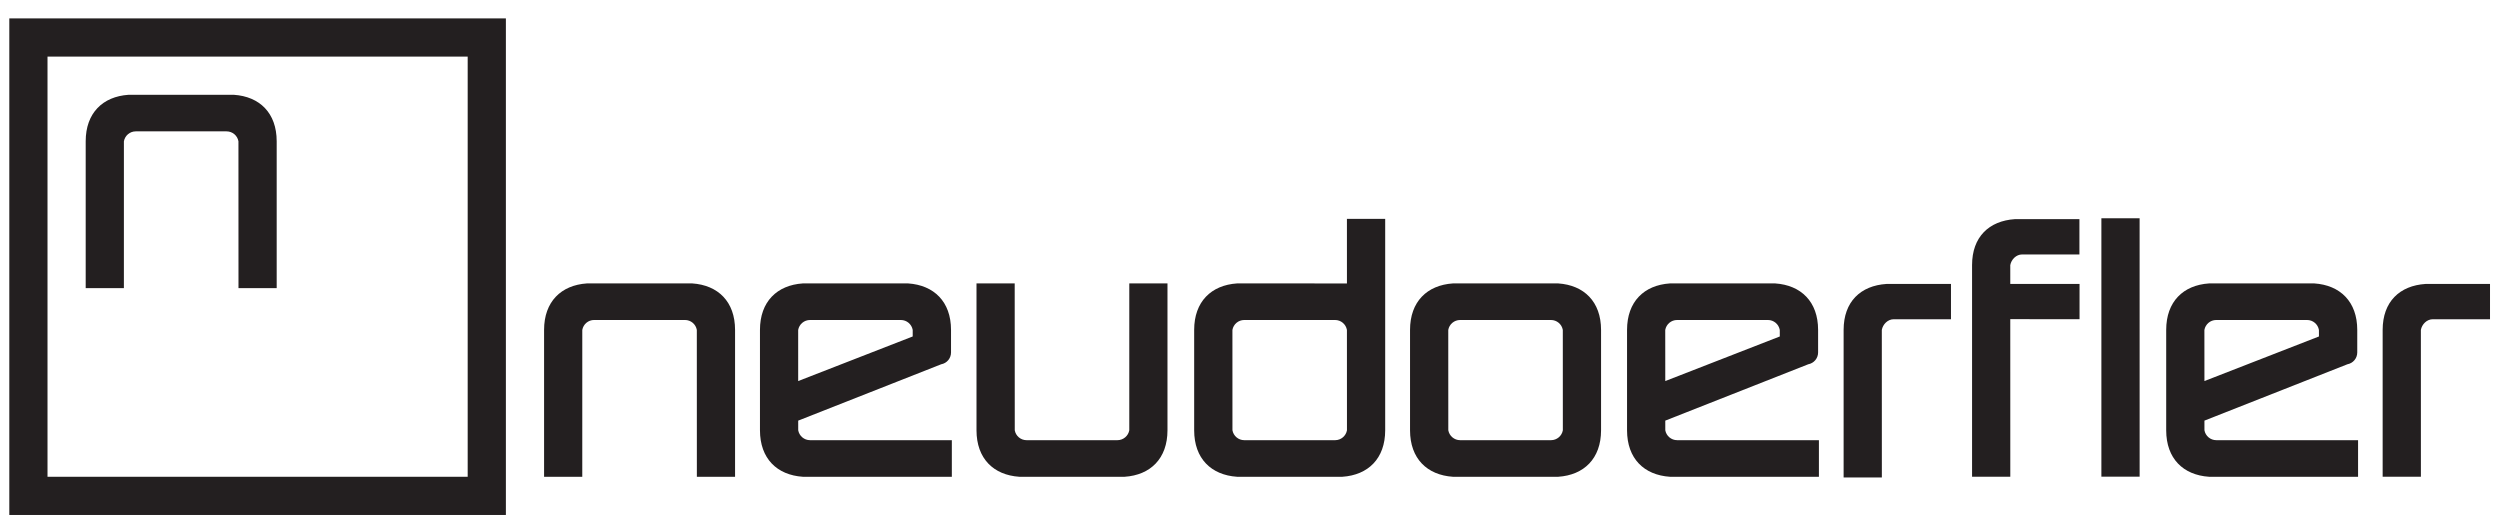 <?xml version="1.0" encoding="UTF-8" standalone="no"?>
<!-- Created with Inkscape (http://www.inkscape.org/) -->

<svg
   xmlns:dc="http://purl.org/dc/elements/1.1/"
   xmlns:cc="http://creativecommons.org/ns#"
   xmlns:rdf="http://www.w3.org/1999/02/22-rdf-syntax-ns#"
   xmlns:svg="http://www.w3.org/2000/svg"
   xmlns="http://www.w3.org/2000/svg"
   version="1.1"
   width="1024"
   height="215"
   id="svg3182">
  <defs
     id="defs3184" />
  <g
     transform="translate(0,-553)"
     id="layer1">
    <g
       transform="matrix(5.351,0,0,-5.351,-2012.835,4912.553)"
       id="g3117">
      <g
         transform="translate(394.416,792.66)"
         id="g3065">
        <path
           d="m 0,0 2.924,0 0,11.242 c 0,2.165 -1.305,3.427 -3.278,3.559 l -8.062,0 c -1.973,-0.132 -3.28,-1.394 -3.28,-3.559 l 0,-11.242 2.924,0 10e-4,11.242 c 0.078,0.432 0.453,0.76 0.907,0.76 l 6.953,0 c 0.455,0 0.832,-0.328 0.908,-0.76 L 0,0"
           id="path3067"
           style="fill:#231f20;fill-opacity:1;fill-rule:nonzero;stroke:none" />
      </g>
      <g
         transform="translate(411.96,810.385)"
         id="g3069">
        <path
           d="M -32.163,0 0,0 l 0,-32.163 -32.163,0 0,32.163 z M 0,0 z m 2.924,2.924 -38.011,0 0,-38.011 38.011,0 0,38.011 z"
           id="path3071"
           style="fill:#231f20;fill-opacity:1;fill-rule:nonzero;stroke:none" />
      </g>
      <g
         transform="translate(429.503,778.222)"
         id="g3073">
        <path
           d="m 0,0 2.924,0 0,11.242 c 0,2.165 -1.305,3.426 -3.278,3.559 l -8.061,0 c -1.974,-0.133 -3.28,-1.394 -3.28,-3.559 l 0,-11.242 2.924,0 0.001,11.242 c 0.077,0.432 0.452,0.76 0.907,0.76 l 6.952,0 c 0.455,0 0.832,-0.328 0.908,-0.76 L 0,0"
           id="path3075"
           style="fill:#231f20;fill-opacity:1;fill-rule:nonzero;stroke:none" />
      </g>
      <g
         transform="translate(453.832,793.023)"
         id="g3077">
        <path
           d="m 0,0 -2.924,0 0,-11.242 c 0,-2.168 1.305,-3.428 3.279,-3.559 l 8.061,0 c 1.97,0.131 3.279,1.391 3.279,3.559 L 11.695,0 8.772,0 8.771,-11.242 C 8.694,-11.672 8.315,-12 7.862,-12 l -6.952,0 c -0.454,0 -0.83,0.328 -0.905,0.758 L 0,0"
           id="path3079"
           style="fill:#231f20;fill-opacity:1;fill-rule:nonzero;stroke:none" />
      </g>
      <g
         transform="translate(494.882,781.023)"
         id="g3081">
        <path
           d="M 0,0 -6.951,0 C -7.405,0 -7.782,0.328 -7.859,0.759 L -7.862,8.44 c 0.076,0.432 0.454,0.76 0.909,0.76 l 6.952,0 C 0.452,9.2 0.831,8.872 0.906,8.44 L 0.909,0.759 C 0.834,0.328 0.455,0 0,0 z m 0.553,12 -8.06,0 c -1.975,-0.133 -3.281,-1.393 -3.281,-3.56 l 0,-7.681 c 0,-2.169 1.306,-3.428 3.281,-3.56 l 8.06,0 c 1.973,0.132 3.281,1.391 3.281,3.56 l 0,7.681 c 0,2.167 -1.308,3.427 -3.281,3.56"
           id="path3083"
           style="fill:#231f20;fill-opacity:1;fill-rule:nonzero;stroke:none" />
      </g>
      <g
         transform="translate(525.501,792.982)"
         id="g3085">
        <path
           d="m 0,0 -4.938,0 c -1.974,-0.129 -3.28,-1.352 -3.28,-3.519 l 0,-11.295 2.927,0 -0.003,11.295 c 0.078,0.432 0.457,0.817 0.908,0.817 L 0,-2.702 0,0"
           id="path3087"
           style="fill:#231f20;fill-opacity:1;fill-rule:nonzero;stroke:none" />
      </g>
      <g
         transform="translate(566.762,792.982)"
         id="g3089">
        <path
           d="m 0,0 -4.937,0 c -1.972,-0.129 -3.281,-1.352 -3.281,-3.519 l 0,-11.236 2.928,0 -0.002,11.236 c 0.078,0.432 0.457,0.817 0.908,0.817 L 0,-2.702 0,0"
           id="path3091"
           style="fill:#231f20;fill-opacity:1;fill-rule:nonzero;stroke:none" />
      </g>
      <g
         transform="translate(535.342,790.285)"
         id="g3093">
        <path
           d="m 0,0 0,2.696 -5.302,0 0,1.442 c 0.076,0.431 0.452,0.817 0.907,0.817 l 4.386,0 0,2.703 -4.94,0 C -6.922,7.526 -8.227,6.305 -8.227,4.138 l 0,-16.2 2.927,0 L -5.302,0.002 0,0"
           id="path3095"
           style="fill:#231f20;fill-opacity:1;fill-rule:nonzero;stroke:none" />
      </g>
      <g
         transform="translate(539.942,778.228)"
         id="g3097">
        <path
           d="m 0,0 -0.002,19.782 -2.926,0 L -2.928,0 0,0"
           id="path3099"
           style="fill:#231f20;fill-opacity:1;fill-rule:nonzero;stroke:none" />
      </g>
      <g
         transform="translate(437.258,789.463)"
         id="g3101">
        <path
           d="m 0,0 c 0.077,0.432 0.454,0.76 0.908,0.76 l 6.951,0 C 8.312,0.76 8.69,0.432 8.767,0 l 0,-0.501 L 0.001,-3.914 0,0 z m 10.946,-2.63 c 0.433,0.078 0.754,0.453 0.754,0.907 L 11.7,0 c 0,2.167 -1.31,3.427 -3.286,3.56 l -8.059,0 C -1.618,3.427 -2.925,2.167 -2.925,0 l 0,-7.681 c 0,-2.169 1.307,-3.428 3.28,-3.56 l 11.407,0 0,2.801 -10.853,0 c -0.453,0 -0.829,0.328 -0.906,0.759 l -0.001,0.738 10.944,4.313"
           id="path3103"
           style="fill:#231f20;fill-opacity:1;fill-rule:nonzero;stroke:none" />
      </g>
      <g
         transform="translate(544.899,789.463)"
         id="g3105">
        <path
           d="m 0,0 c 0.078,0.432 0.452,0.76 0.907,0.76 l 6.954,0 C 8.313,0.76 8.691,0.432 8.767,0 L 8.769,-0.501 0.003,-3.914 0,0 z m 10.945,-2.63 c 0.432,0.078 0.756,0.453 0.756,0.907 l 0,1.723 c 0,2.167 -1.311,3.427 -3.286,3.56 l -8.058,0 C -1.62,3.427 -2.924,2.167 -2.924,0 l 0,-7.681 c 0,-2.169 1.304,-3.428 3.281,-3.56 l 11.406,0 0,2.801 -10.851,0 c -0.455,0 -0.832,0.328 -0.908,0.759 l -0.001,0.738 10.942,4.313"
           id="path3107"
           style="fill:#231f20;fill-opacity:1;fill-rule:nonzero;stroke:none" />
      </g>
      <g
         transform="translate(503.629,789.463)"
         id="g3109">
        <path
           d="m 0,0 c 0.078,0.432 0.452,0.76 0.907,0.76 l 6.954,0 C 8.312,0.76 8.691,0.432 8.767,0 L 8.769,-0.501 0.003,-3.914 0,0 z m 10.945,-2.63 c 0.432,0.078 0.756,0.453 0.756,0.907 l 0,1.723 c 0,2.167 -1.311,3.427 -3.286,3.56 l -8.058,0 C -1.62,3.427 -2.924,2.167 -2.924,0 l 0,-7.681 c 0,-2.169 1.304,-3.428 3.281,-3.56 l 11.406,0 0,2.801 -10.851,0 c -0.455,0 -0.832,0.328 -0.908,0.759 l -0.001,0.738 10.942,4.313"
           id="path3111"
           style="fill:#231f20;fill-opacity:1;fill-rule:nonzero;stroke:none" />
      </g>
      <g
         transform="translate(478.359,781.023)"
         id="g3113">
        <path
           d="M 0,0 -6.954,0 C -7.406,0 -7.783,0.328 -7.859,0.759 L -7.861,8.44 c 0.076,0.432 0.452,0.76 0.906,0.76 l 6.953,0 C 0.45,9.2 0.827,8.872 0.904,8.44 L 0.907,0.759 C 0.831,0.328 0.454,0 0,0 z M 0.904,16.94 0.905,11.998 -7.506,12 c -1.976,-0.133 -3.283,-1.393 -3.283,-3.56 l 0,-7.681 c 0,-2.169 1.307,-3.428 3.283,-3.56 l 8.059,0 c 1.973,0.132 3.28,1.391 3.28,3.56 l 0,16.181 -2.929,0"
           id="path3115"
           style="fill:#231f20;fill-opacity:1;fill-rule:nonzero;stroke:none" />
      </g>
    </g>
  </g>
</svg>

